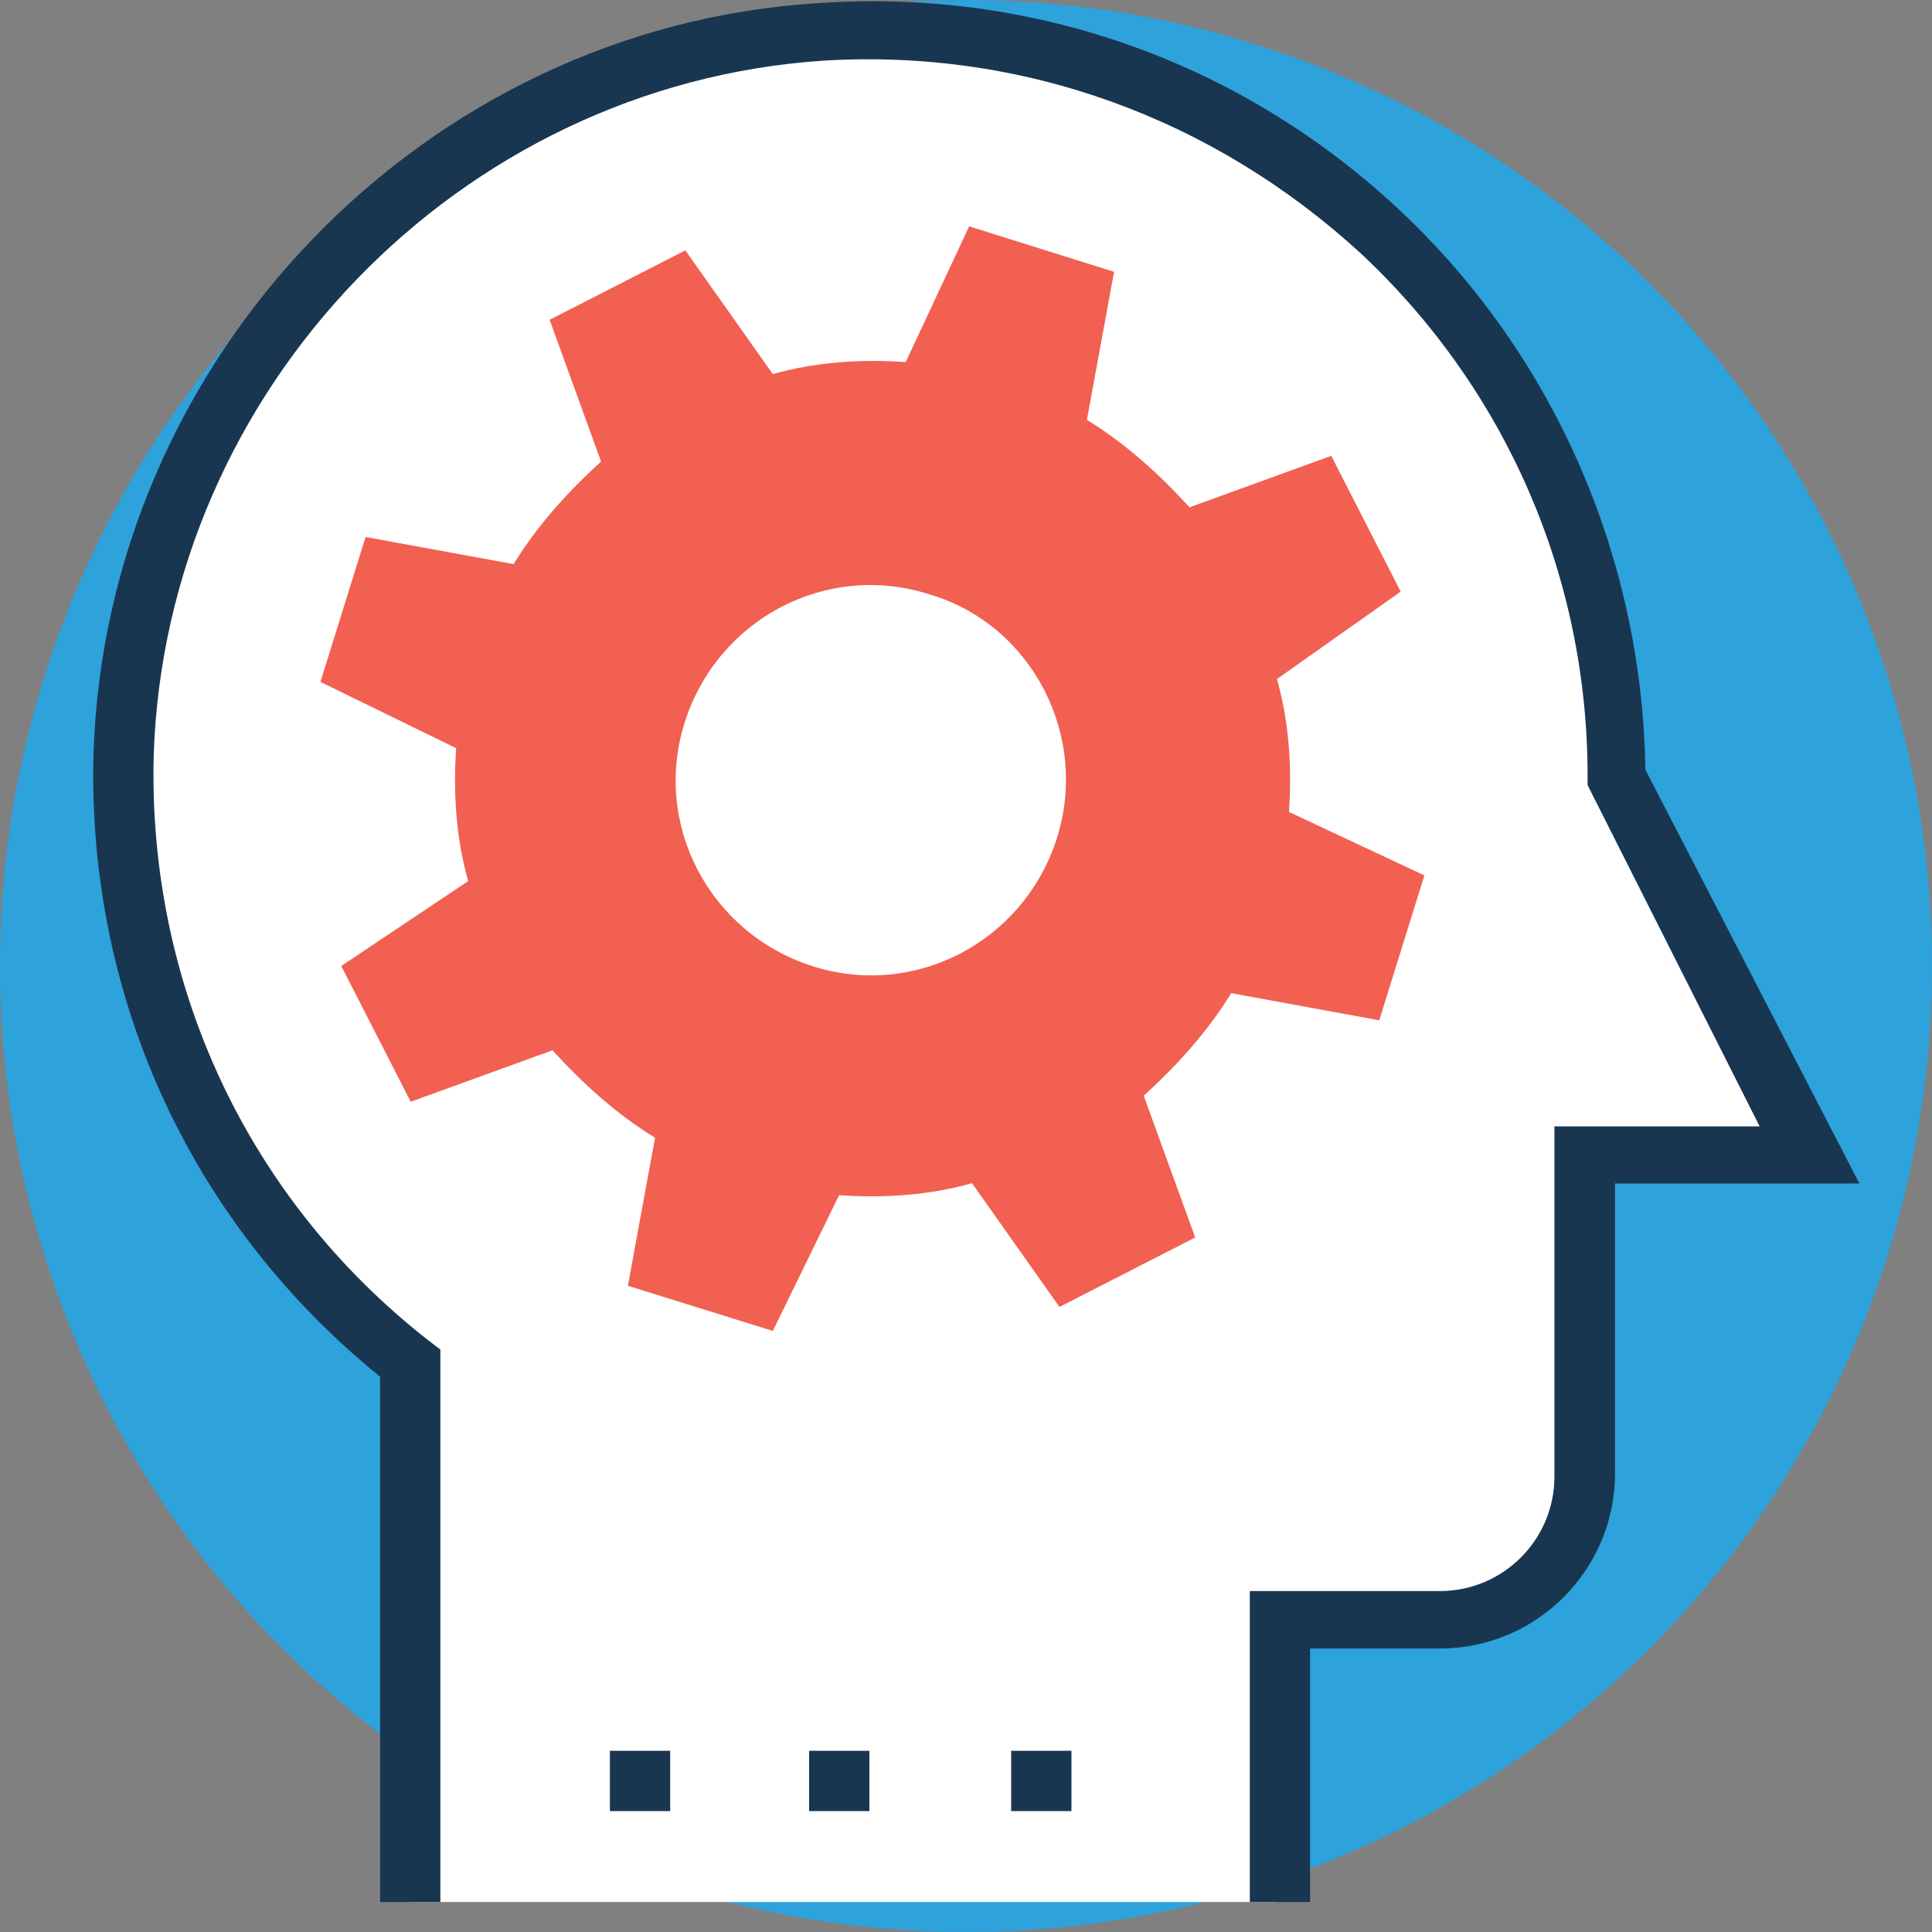 <svg xmlns="http://www.w3.org/2000/svg" xmlns:xlink="http://www.w3.org/1999/xlink" id="Layer_1" x="0px" y="0px" viewBox="0 0 395.636 395.636" style="enable-background:new 0 0 395.636 395.636;" xml:space="preserve">
<rect x="0" y="0" width="395.636" height="395.636" fill="#808080" stroke="none"/>
<circle style="fill:#2EA2DB;" cx="197.818" cy="197.818" r="197.818"></circle>
<path style="fill:#FFFFFF;" d="M330.731,158.901c0-87.143-73.568-157.608-162.586-152.695  C90.246,11.119,27.798,76.024,25.341,154.57c-1.228,50.683,21.657,95.806,58.699,124.897v110.028h177.39v-58.117h32.776  c16.679,0,29.673-13.576,29.673-29.673v-65.551h46.352L330.731,158.901z"></path>
<path style="fill:#193651;" d="M336.937,157.608c-0.646-43.248-18.554-84.687-50.101-114.36  C254.707,12.994,212.04-2.457,167.499,0.646C87.143,5.56,21.657,72.921,19.135,154.57c-1.228,49.455,19.782,95.806,58.699,127.354  v107.572h12.347V276.364l-2.457-1.875c-37.107-29.026-57.471-72.921-56.242-119.919C33.939,79.774,93.931,17.325,168.727,12.412  c40.792-2.457,79.774,11.766,110.028,39.564c29.673,27.798,46.352,66.133,46.352,106.925v1.875l35.232,69.883h-42.02v71.693  c0,12.994-10.537,23.467-23.467,23.467h-38.917v63.677h12.347v-51.911h26.57c19.782,0,35.879-16.097,35.879-35.879V242.36h50.036  L336.937,157.608z"></path>
<path style="fill:#F16051;" d="M263.952,166.271c0.646-9.244,0-18.554-2.457-27.216l25.341-17.907l-14.222-27.798l-29.026,10.537  c-6.206-6.788-12.994-12.994-21.01-17.907l5.56-30.319l-29.673-9.309l-12.994,27.798c-9.244-0.646-18.554,0-27.216,2.457  l-17.907-25.341l-27.798,14.222l10.537,29.026c-6.788,6.206-12.994,12.994-17.907,21.01l-30.319-5.56l-9.244,29.673l27.798,13.576  c-0.646,9.244,0,18.554,2.457,27.216l-25.988,17.39l14.222,27.798l29.026-10.537c6.206,6.788,12.994,12.994,21.01,17.907  l-5.56,30.319l29.673,9.244l13.576-27.798c9.244,0.646,18.554,0,27.216-2.457l17.907,25.341l27.798-14.222l-10.537-29.026  c6.788-6.206,12.994-12.994,17.907-21.01l30.319,5.56l9.244-29.673L263.952,166.271z M216.372,171.83  c-6.788,21.01-29.026,32.776-50.101,25.988c-21.01-6.788-32.776-29.026-25.988-50.101c6.788-21.01,29.026-32.776,50.101-25.988  C211.394,127.935,223.16,150.82,216.372,171.83z"></path>
<g>
	<rect x="124.897" y="358.529" style="fill:#193651;" width="12.347" height="12.347"></rect>
	<rect x="165.689" y="358.529" style="fill:#193651;" width="12.347" height="12.347"></rect>
	<rect x="207.063" y="358.529" style="fill:#193651;" width="12.347" height="12.347"></rect>
</g>
<g>
</g>
<g>
</g>
<g>
</g>
<g>
</g>
<g>
</g>
<g>
</g>
<g>
</g>
<g>
</g>
<g>
</g>
<g>
</g>
<g>
</g>
<g>
</g>
<g>
</g>
<g>
</g>
<g>
</g>
</svg>